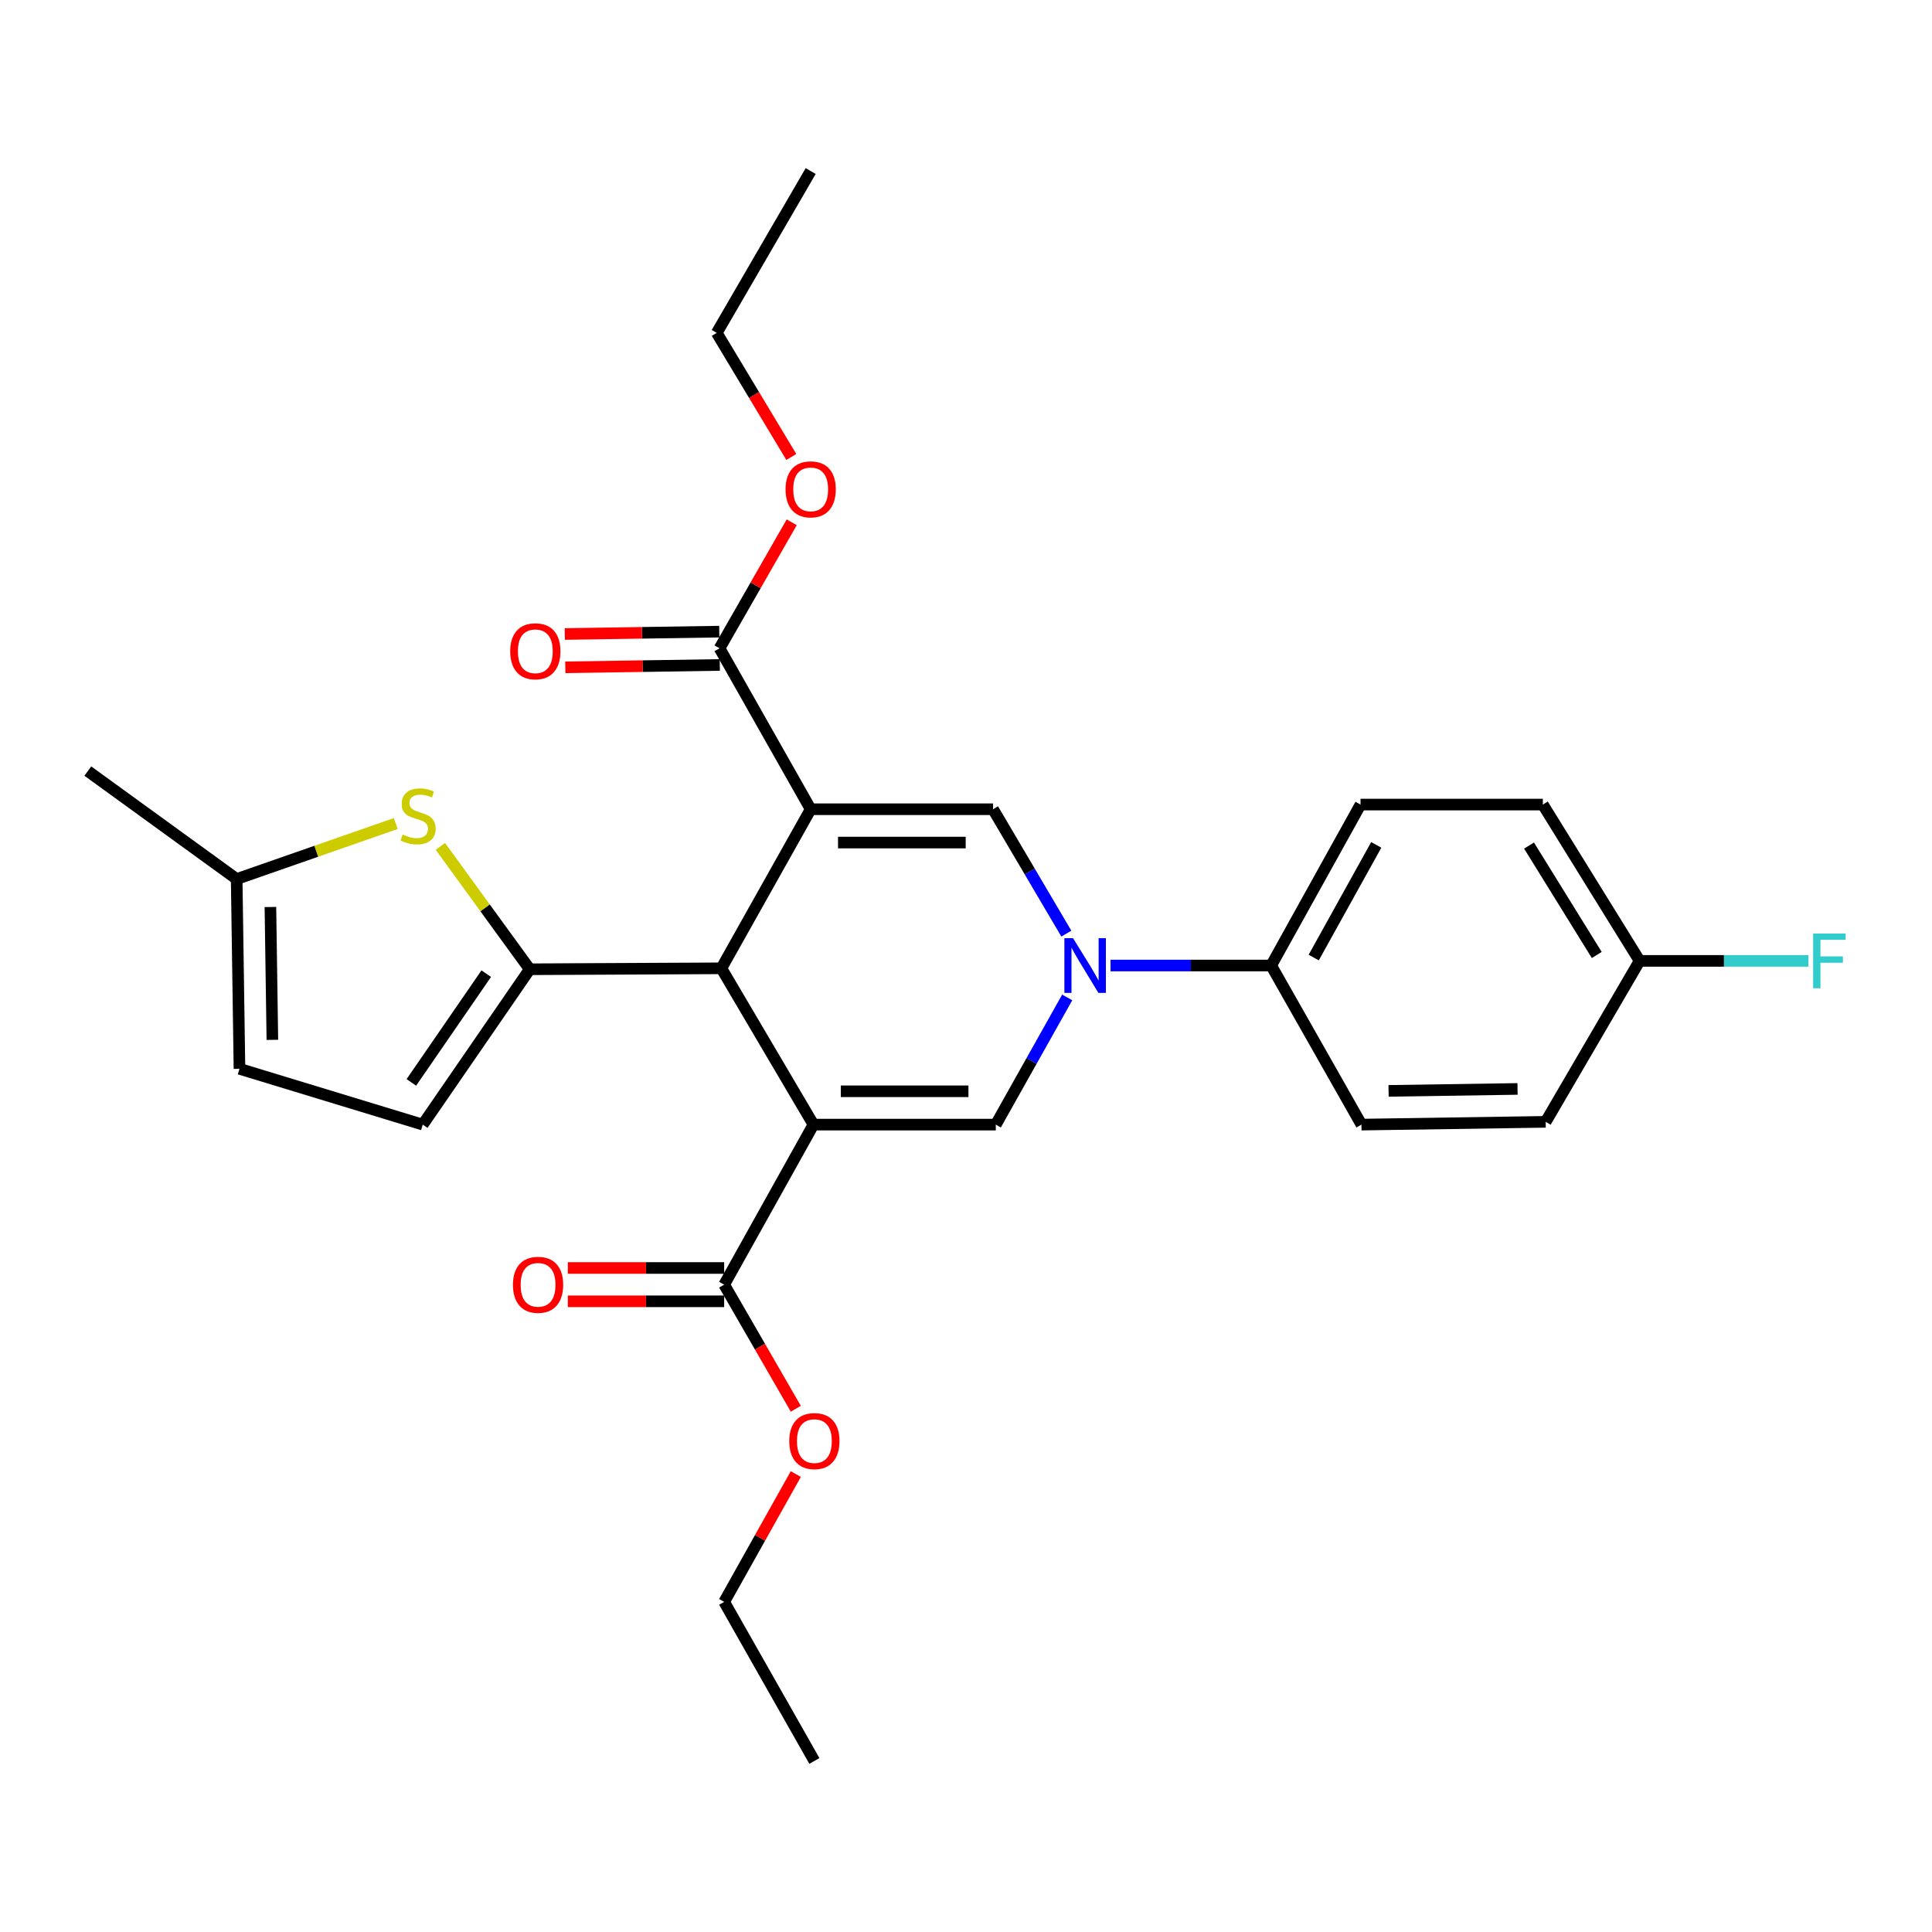 <?xml version='1.0' encoding='iso-8859-1'?>
<svg version='1.1' baseProfile='full'
              xmlns='http://www.w3.org/2000/svg'
                      xmlns:rdkit='http://www.rdkit.org/xml'
                      xmlns:xlink='http://www.w3.org/1999/xlink'
                  xml:space='preserve'
width='1000px' height='1000px' viewBox='0 0 1000 1000'>
<!-- END OF HEADER -->
<rect style='opacity:1.0;fill:#FFFFFF;stroke:none' width='1000' height='1000' x='0' y='0'> </rect>
<path class='bond-1' d='M 419.605,418.861 L 373.382,501.198' style='fill:none;fill-rule:evenodd;stroke:#000000;stroke-width:6px;stroke-linecap:butt;stroke-linejoin:miter;stroke-opacity:1' />
<path class='bond-4' d='M 419.605,418.861 L 513.995,418.861' style='fill:none;fill-rule:evenodd;stroke:#000000;stroke-width:6px;stroke-linecap:butt;stroke-linejoin:miter;stroke-opacity:1' />
<path class='bond-4' d='M 433.763,436.109 L 499.837,436.109' style='fill:none;fill-rule:evenodd;stroke:#000000;stroke-width:6px;stroke-linecap:butt;stroke-linejoin:miter;stroke-opacity:1' />
<path class='bond-8' d='M 419.605,418.861 L 372.434,335.557' style='fill:none;fill-rule:evenodd;stroke:#000000;stroke-width:6px;stroke-linecap:butt;stroke-linejoin:miter;stroke-opacity:1' />
<path class='bond-0' d='M 421.042,582.097 L 373.382,501.198' style='fill:none;fill-rule:evenodd;stroke:#000000;stroke-width:6px;stroke-linecap:butt;stroke-linejoin:miter;stroke-opacity:1' />
<path class='bond-7' d='M 421.042,582.097 L 374.829,664.932' style='fill:none;fill-rule:evenodd;stroke:#000000;stroke-width:6px;stroke-linecap:butt;stroke-linejoin:miter;stroke-opacity:1' />
<path class='bond-28' d='M 421.042,582.097 L 515.423,582.097' style='fill:none;fill-rule:evenodd;stroke:#000000;stroke-width:6px;stroke-linecap:butt;stroke-linejoin:miter;stroke-opacity:1' />
<path class='bond-28' d='M 435.199,564.85 L 501.266,564.85' style='fill:none;fill-rule:evenodd;stroke:#000000;stroke-width:6px;stroke-linecap:butt;stroke-linejoin:miter;stroke-opacity:1' />
<path class='bond-5' d='M 373.382,501.198 L 274.191,501.686' style='fill:none;fill-rule:evenodd;stroke:#000000;stroke-width:6px;stroke-linecap:butt;stroke-linejoin:miter;stroke-opacity:1' />
<path class='bond-2' d='M 551.937,483.244 L 532.966,451.052' style='fill:none;fill-rule:evenodd;stroke:#0000FF;stroke-width:6px;stroke-linecap:butt;stroke-linejoin:miter;stroke-opacity:1' />
<path class='bond-2' d='M 532.966,451.052 L 513.995,418.861' style='fill:none;fill-rule:evenodd;stroke:#000000;stroke-width:6px;stroke-linecap:butt;stroke-linejoin:miter;stroke-opacity:1' />
<path class='bond-3' d='M 552.387,516.272 L 533.905,549.184' style='fill:none;fill-rule:evenodd;stroke:#0000FF;stroke-width:6px;stroke-linecap:butt;stroke-linejoin:miter;stroke-opacity:1' />
<path class='bond-3' d='M 533.905,549.184 L 515.423,582.097' style='fill:none;fill-rule:evenodd;stroke:#000000;stroke-width:6px;stroke-linecap:butt;stroke-linejoin:miter;stroke-opacity:1' />
<path class='bond-11' d='M 574.812,499.751 L 616.387,499.751' style='fill:none;fill-rule:evenodd;stroke:#0000FF;stroke-width:6px;stroke-linecap:butt;stroke-linejoin:miter;stroke-opacity:1' />
<path class='bond-11' d='M 616.387,499.751 L 657.962,499.751' style='fill:none;fill-rule:evenodd;stroke:#000000;stroke-width:6px;stroke-linecap:butt;stroke-linejoin:miter;stroke-opacity:1' />
<path class='bond-6' d='M 274.191,501.686 L 251.066,469.887' style='fill:none;fill-rule:evenodd;stroke:#000000;stroke-width:6px;stroke-linecap:butt;stroke-linejoin:miter;stroke-opacity:1' />
<path class='bond-6' d='M 251.066,469.887 L 227.94,438.088' style='fill:none;fill-rule:evenodd;stroke:#CCCC00;stroke-width:6px;stroke-linecap:butt;stroke-linejoin:miter;stroke-opacity:1' />
<path class='bond-9' d='M 274.191,501.686 L 218.818,582.097' style='fill:none;fill-rule:evenodd;stroke:#000000;stroke-width:6px;stroke-linecap:butt;stroke-linejoin:miter;stroke-opacity:1' />
<path class='bond-9' d='M 251.68,503.966 L 212.919,560.253' style='fill:none;fill-rule:evenodd;stroke:#000000;stroke-width:6px;stroke-linecap:butt;stroke-linejoin:miter;stroke-opacity:1' />
<path class='bond-10' d='M 204.837,426.26 L 163.67,440.622' style='fill:none;fill-rule:evenodd;stroke:#CCCC00;stroke-width:6px;stroke-linecap:butt;stroke-linejoin:miter;stroke-opacity:1' />
<path class='bond-10' d='M 163.67,440.622 L 122.502,454.985' style='fill:none;fill-rule:evenodd;stroke:#000000;stroke-width:6px;stroke-linecap:butt;stroke-linejoin:miter;stroke-opacity:1' />
<path class='bond-14' d='M 374.829,656.308 L 334.37,656.308' style='fill:none;fill-rule:evenodd;stroke:#000000;stroke-width:6px;stroke-linecap:butt;stroke-linejoin:miter;stroke-opacity:1' />
<path class='bond-14' d='M 334.37,656.308 L 293.911,656.308' style='fill:none;fill-rule:evenodd;stroke:#FF0000;stroke-width:6px;stroke-linecap:butt;stroke-linejoin:miter;stroke-opacity:1' />
<path class='bond-14' d='M 374.829,673.555 L 334.37,673.555' style='fill:none;fill-rule:evenodd;stroke:#000000;stroke-width:6px;stroke-linecap:butt;stroke-linejoin:miter;stroke-opacity:1' />
<path class='bond-14' d='M 334.37,673.555 L 293.911,673.555' style='fill:none;fill-rule:evenodd;stroke:#FF0000;stroke-width:6px;stroke-linecap:butt;stroke-linejoin:miter;stroke-opacity:1' />
<path class='bond-18' d='M 374.829,664.932 L 393.368,697.049' style='fill:none;fill-rule:evenodd;stroke:#000000;stroke-width:6px;stroke-linecap:butt;stroke-linejoin:miter;stroke-opacity:1' />
<path class='bond-18' d='M 393.368,697.049 L 411.907,729.166' style='fill:none;fill-rule:evenodd;stroke:#FF0000;stroke-width:6px;stroke-linecap:butt;stroke-linejoin:miter;stroke-opacity:1' />
<path class='bond-13' d='M 372.302,326.934 L 332.32,327.545' style='fill:none;fill-rule:evenodd;stroke:#000000;stroke-width:6px;stroke-linecap:butt;stroke-linejoin:miter;stroke-opacity:1' />
<path class='bond-13' d='M 332.32,327.545 L 292.337,328.156' style='fill:none;fill-rule:evenodd;stroke:#FF0000;stroke-width:6px;stroke-linecap:butt;stroke-linejoin:miter;stroke-opacity:1' />
<path class='bond-13' d='M 372.565,344.18 L 332.583,344.79' style='fill:none;fill-rule:evenodd;stroke:#000000;stroke-width:6px;stroke-linecap:butt;stroke-linejoin:miter;stroke-opacity:1' />
<path class='bond-13' d='M 332.583,344.79 L 292.601,345.401' style='fill:none;fill-rule:evenodd;stroke:#FF0000;stroke-width:6px;stroke-linecap:butt;stroke-linejoin:miter;stroke-opacity:1' />
<path class='bond-17' d='M 372.434,335.557 L 391.113,302.946' style='fill:none;fill-rule:evenodd;stroke:#000000;stroke-width:6px;stroke-linecap:butt;stroke-linejoin:miter;stroke-opacity:1' />
<path class='bond-17' d='M 391.113,302.946 L 409.792,270.334' style='fill:none;fill-rule:evenodd;stroke:#FF0000;stroke-width:6px;stroke-linecap:butt;stroke-linejoin:miter;stroke-opacity:1' />
<path class='bond-12' d='M 218.818,582.097 L 123.949,553.217' style='fill:none;fill-rule:evenodd;stroke:#000000;stroke-width:6px;stroke-linecap:butt;stroke-linejoin:miter;stroke-opacity:1' />
<path class='bond-23' d='M 122.502,454.985 L 45.455,399.113' style='fill:none;fill-rule:evenodd;stroke:#000000;stroke-width:6px;stroke-linecap:butt;stroke-linejoin:miter;stroke-opacity:1' />
<path class='bond-29' d='M 122.502,454.985 L 123.949,553.217' style='fill:none;fill-rule:evenodd;stroke:#000000;stroke-width:6px;stroke-linecap:butt;stroke-linejoin:miter;stroke-opacity:1' />
<path class='bond-29' d='M 139.964,469.466 L 140.977,538.228' style='fill:none;fill-rule:evenodd;stroke:#000000;stroke-width:6px;stroke-linecap:butt;stroke-linejoin:miter;stroke-opacity:1' />
<path class='bond-15' d='M 657.962,499.751 L 704.204,416.447' style='fill:none;fill-rule:evenodd;stroke:#000000;stroke-width:6px;stroke-linecap:butt;stroke-linejoin:miter;stroke-opacity:1' />
<path class='bond-15' d='M 679.978,495.626 L 712.347,437.313' style='fill:none;fill-rule:evenodd;stroke:#000000;stroke-width:6px;stroke-linecap:butt;stroke-linejoin:miter;stroke-opacity:1' />
<path class='bond-16' d='M 657.962,499.751 L 704.683,582.097' style='fill:none;fill-rule:evenodd;stroke:#000000;stroke-width:6px;stroke-linecap:butt;stroke-linejoin:miter;stroke-opacity:1' />
<path class='bond-20' d='M 704.204,416.447 L 798.575,416.447' style='fill:none;fill-rule:evenodd;stroke:#000000;stroke-width:6px;stroke-linecap:butt;stroke-linejoin:miter;stroke-opacity:1' />
<path class='bond-21' d='M 704.683,582.097 L 800.041,580.66' style='fill:none;fill-rule:evenodd;stroke:#000000;stroke-width:6px;stroke-linecap:butt;stroke-linejoin:miter;stroke-opacity:1' />
<path class='bond-21' d='M 718.726,564.636 L 785.477,563.63' style='fill:none;fill-rule:evenodd;stroke:#000000;stroke-width:6px;stroke-linecap:butt;stroke-linejoin:miter;stroke-opacity:1' />
<path class='bond-24' d='M 409.579,236.522 L 390.278,204.412' style='fill:none;fill-rule:evenodd;stroke:#FF0000;stroke-width:6px;stroke-linecap:butt;stroke-linejoin:miter;stroke-opacity:1' />
<path class='bond-24' d='M 390.278,204.412 L 370.977,172.302' style='fill:none;fill-rule:evenodd;stroke:#000000;stroke-width:6px;stroke-linecap:butt;stroke-linejoin:miter;stroke-opacity:1' />
<path class='bond-25' d='M 411.91,762.969 L 393.37,796.047' style='fill:none;fill-rule:evenodd;stroke:#FF0000;stroke-width:6px;stroke-linecap:butt;stroke-linejoin:miter;stroke-opacity:1' />
<path class='bond-25' d='M 393.37,796.047 L 374.829,829.125' style='fill:none;fill-rule:evenodd;stroke:#000000;stroke-width:6px;stroke-linecap:butt;stroke-linejoin:miter;stroke-opacity:1' />
<path class='bond-19' d='M 848.659,497.355 L 800.041,580.66' style='fill:none;fill-rule:evenodd;stroke:#000000;stroke-width:6px;stroke-linecap:butt;stroke-linejoin:miter;stroke-opacity:1' />
<path class='bond-22' d='M 848.659,497.355 L 892.337,497.355' style='fill:none;fill-rule:evenodd;stroke:#000000;stroke-width:6px;stroke-linecap:butt;stroke-linejoin:miter;stroke-opacity:1' />
<path class='bond-22' d='M 892.337,497.355 L 936.016,497.355' style='fill:none;fill-rule:evenodd;stroke:#33CCCC;stroke-width:6px;stroke-linecap:butt;stroke-linejoin:miter;stroke-opacity:1' />
<path class='bond-30' d='M 848.659,497.355 L 798.575,416.447' style='fill:none;fill-rule:evenodd;stroke:#000000;stroke-width:6px;stroke-linecap:butt;stroke-linejoin:miter;stroke-opacity:1' />
<path class='bond-30' d='M 826.481,494.297 L 791.422,437.661' style='fill:none;fill-rule:evenodd;stroke:#000000;stroke-width:6px;stroke-linecap:butt;stroke-linejoin:miter;stroke-opacity:1' />
<path class='bond-26' d='M 370.977,172.302 L 419.605,88.538' style='fill:none;fill-rule:evenodd;stroke:#000000;stroke-width:6px;stroke-linecap:butt;stroke-linejoin:miter;stroke-opacity:1' />
<path class='bond-27' d='M 374.829,829.125 L 421.521,911.462' style='fill:none;fill-rule:evenodd;stroke:#000000;stroke-width:6px;stroke-linecap:butt;stroke-linejoin:miter;stroke-opacity:1' />
<path  class='atom-3' d='M 555.405 485.591
L 564.685 500.591
Q 565.605 502.071, 567.085 504.751
Q 568.565 507.431, 568.645 507.591
L 568.645 485.591
L 572.405 485.591
L 572.405 513.911
L 568.525 513.911
L 558.565 497.511
Q 557.405 495.591, 556.165 493.391
Q 554.965 491.191, 554.605 490.511
L 554.605 513.911
L 550.925 513.911
L 550.925 485.591
L 555.405 485.591
' fill='#0000FF'/>
<path  class='atom-7' d='M 208.404 431.945
Q 208.724 432.065, 210.044 432.625
Q 211.364 433.185, 212.804 433.545
Q 214.284 433.865, 215.724 433.865
Q 218.404 433.865, 219.964 432.585
Q 221.524 431.265, 221.524 428.985
Q 221.524 427.425, 220.724 426.465
Q 219.964 425.505, 218.764 424.985
Q 217.564 424.465, 215.564 423.865
Q 213.044 423.105, 211.524 422.385
Q 210.044 421.665, 208.964 420.145
Q 207.924 418.625, 207.924 416.065
Q 207.924 412.505, 210.324 410.305
Q 212.764 408.105, 217.564 408.105
Q 220.844 408.105, 224.564 409.665
L 223.644 412.745
Q 220.244 411.345, 217.684 411.345
Q 214.924 411.345, 213.404 412.505
Q 211.884 413.625, 211.924 415.585
Q 211.924 417.105, 212.684 418.025
Q 213.484 418.945, 214.604 419.465
Q 215.764 419.985, 217.684 420.585
Q 220.244 421.385, 221.764 422.185
Q 223.284 422.985, 224.364 424.625
Q 225.484 426.225, 225.484 428.985
Q 225.484 432.905, 222.844 435.025
Q 220.244 437.105, 215.884 437.105
Q 213.364 437.105, 211.444 436.545
Q 209.564 436.025, 207.324 435.105
L 208.404 431.945
' fill='#CCCC00'/>
<path  class='atom-14' d='M 264.085 337.094
Q 264.085 330.294, 267.445 326.494
Q 270.805 322.694, 277.085 322.694
Q 283.365 322.694, 286.725 326.494
Q 290.085 330.294, 290.085 337.094
Q 290.085 343.974, 286.685 347.894
Q 283.285 351.774, 277.085 351.774
Q 270.845 351.774, 267.445 347.894
Q 264.085 344.014, 264.085 337.094
M 277.085 348.574
Q 281.405 348.574, 283.725 345.694
Q 286.085 342.774, 286.085 337.094
Q 286.085 331.534, 283.725 328.734
Q 281.405 325.894, 277.085 325.894
Q 272.765 325.894, 270.405 328.694
Q 268.085 331.494, 268.085 337.094
Q 268.085 342.814, 270.405 345.694
Q 272.765 348.574, 277.085 348.574
' fill='#FF0000'/>
<path  class='atom-15' d='M 265.503 665.012
Q 265.503 658.212, 268.863 654.412
Q 272.223 650.612, 278.503 650.612
Q 284.783 650.612, 288.143 654.412
Q 291.503 658.212, 291.503 665.012
Q 291.503 671.892, 288.103 675.812
Q 284.703 679.692, 278.503 679.692
Q 272.263 679.692, 268.863 675.812
Q 265.503 671.932, 265.503 665.012
M 278.503 676.492
Q 282.823 676.492, 285.143 673.612
Q 287.503 670.692, 287.503 665.012
Q 287.503 659.452, 285.143 656.652
Q 282.823 653.812, 278.503 653.812
Q 274.183 653.812, 271.823 656.612
Q 269.503 659.412, 269.503 665.012
Q 269.503 670.732, 271.823 673.612
Q 274.183 676.492, 278.503 676.492
' fill='#FF0000'/>
<path  class='atom-18' d='M 406.605 253.281
Q 406.605 246.481, 409.965 242.681
Q 413.325 238.881, 419.605 238.881
Q 425.885 238.881, 429.245 242.681
Q 432.605 246.481, 432.605 253.281
Q 432.605 260.161, 429.205 264.081
Q 425.805 267.961, 419.605 267.961
Q 413.365 267.961, 409.965 264.081
Q 406.605 260.201, 406.605 253.281
M 419.605 264.761
Q 423.925 264.761, 426.245 261.881
Q 428.605 258.961, 428.605 253.281
Q 428.605 247.721, 426.245 244.921
Q 423.925 242.081, 419.605 242.081
Q 415.285 242.081, 412.925 244.881
Q 410.605 247.681, 410.605 253.281
Q 410.605 259.001, 412.925 261.881
Q 415.285 264.761, 419.605 264.761
' fill='#FF0000'/>
<path  class='atom-19' d='M 408.521 745.901
Q 408.521 739.101, 411.881 735.301
Q 415.241 731.501, 421.521 731.501
Q 427.801 731.501, 431.161 735.301
Q 434.521 739.101, 434.521 745.901
Q 434.521 752.781, 431.121 756.701
Q 427.721 760.581, 421.521 760.581
Q 415.281 760.581, 411.881 756.701
Q 408.521 752.821, 408.521 745.901
M 421.521 757.381
Q 425.841 757.381, 428.161 754.501
Q 430.521 751.581, 430.521 745.901
Q 430.521 740.341, 428.161 737.541
Q 425.841 734.701, 421.521 734.701
Q 417.201 734.701, 414.841 737.501
Q 412.521 740.301, 412.521 745.901
Q 412.521 751.621, 414.841 754.501
Q 417.201 757.381, 421.521 757.381
' fill='#FF0000'/>
<path  class='atom-23' d='M 938.471 483.195
L 955.311 483.195
L 955.311 486.435
L 942.271 486.435
L 942.271 495.035
L 953.871 495.035
L 953.871 498.315
L 942.271 498.315
L 942.271 511.515
L 938.471 511.515
L 938.471 483.195
' fill='#33CCCC'/>
</svg>

